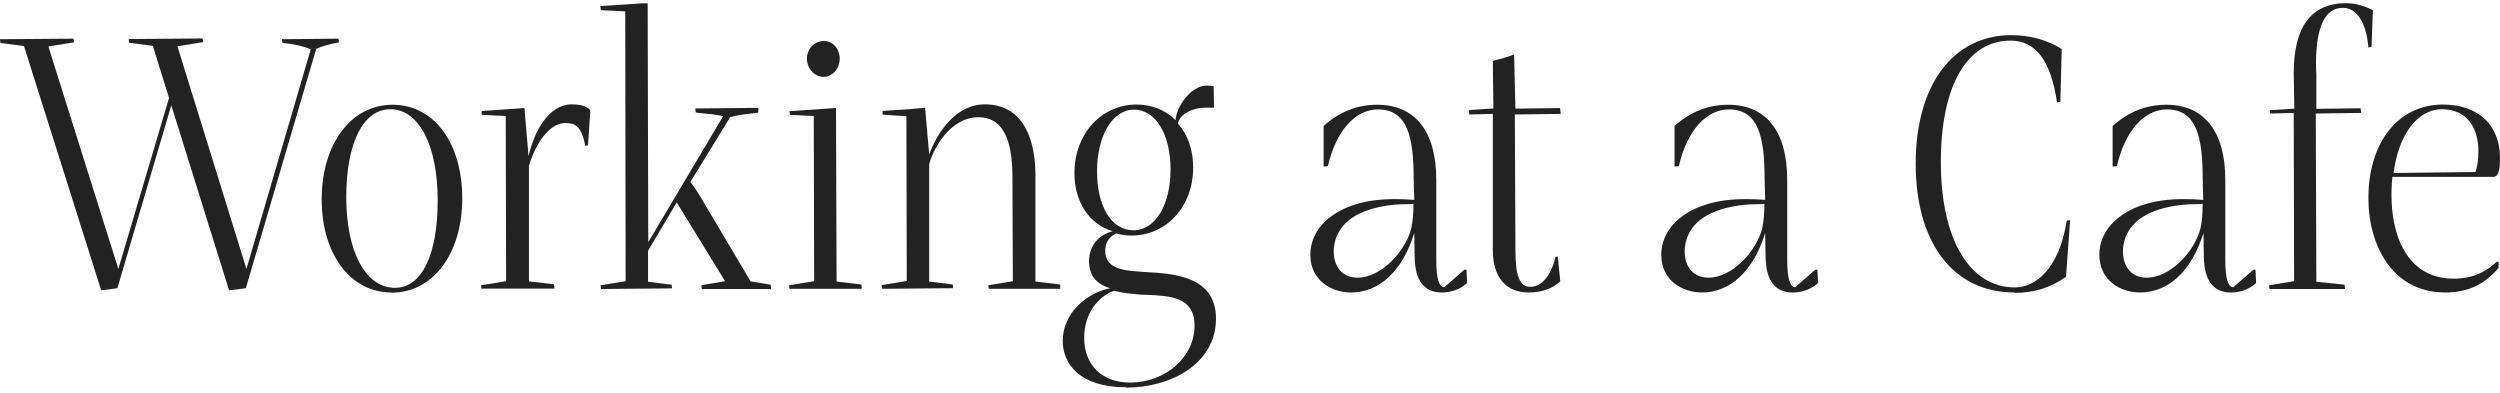 <svg width="363" height="57" viewBox="0 0 363 57" fill="none" xmlns="http://www.w3.org/2000/svg">
<path d="M24.855 15.35L17.042 41.847L14.692 42.159L3.482 6.688L0.057 6.235L0 5.697L10.672 5.612L10.757 6.15L7.021 6.745L17.183 39.045L24.544 14.218L22.194 6.66L18.74 6.207L18.684 5.669L29.413 5.584L29.497 6.122L25.761 6.716L35.782 39.045L45.124 7.141C44.048 6.716 42.633 6.377 41.019 6.235L40.934 5.697L49.144 5.612L49.228 6.15C47.87 6.405 46.822 6.688 45.916 7.084L35.697 41.847L33.263 42.159L24.883 15.322L24.855 15.35Z" fill="#222222"/>
<path d="M56.844 42.47C50.87 42.47 46.709 36.893 46.709 28.938C46.709 20.984 50.927 15.209 56.985 15.209C63.043 15.209 67.12 20.785 67.12 28.797C67.12 36.808 62.902 42.498 56.844 42.498V42.47ZM56.674 15.86C52.739 15.86 50.276 20.757 50.276 28.627C50.276 36.497 53.05 41.79 57.353 41.79C61.231 41.79 63.553 37.035 63.553 29.08C63.553 21.125 60.835 15.86 56.674 15.86Z" fill="#222222"/>
<path d="M69.922 41.96L69.837 41.422L73.489 40.828L73.432 16.85L69.979 16.68C69.894 16.454 69.894 16.284 69.979 16.114L76.15 15.69L76.744 22.682C77.565 19.03 79.717 15.152 83.001 15.152C84.756 15.152 85.463 15.633 85.718 16.058L85.378 21.097L84.982 21.182C84.416 18.124 83.34 17.869 82.095 17.869C79.292 17.869 77.395 21.946 76.801 24.069V40.856L80.453 41.281L80.509 41.903H69.979L69.922 41.96Z" fill="#222222"/>
<path d="M101.911 41.96L101.826 41.422C103.015 41.196 103.807 41.082 104.826 40.913L105.279 40.828L98.259 29.391L94.097 36.411V40.913L97.523 41.337L97.579 41.875L87.275 41.96L87.19 41.422L90.842 40.828L90.785 1.649L87.247 1.479L87.162 0.884L93.163 0.488H94.041L94.126 35.166L104.996 16.879C104.204 16.652 102.958 16.539 101.769 16.426L101.033 16.341L100.948 15.746L110.063 15.661C110.148 15.86 110.12 15.944 110.12 16.058V16.143L110.035 16.369C108.535 16.539 107.148 16.68 106.015 17.02L100.24 26.419C100.778 27.098 101.288 27.862 101.797 28.74L108.988 40.856L111.903 41.337L111.96 41.96H101.939H101.911Z" fill="#222222"/>
<path d="M114.649 41.96L114.564 41.422L118.216 40.828L118.16 16.85L114.706 16.681L114.621 16.143L120.424 15.746L121.387 15.69L121.472 40.884L125.067 41.309L125.124 41.932H114.621L114.649 41.96ZM119.603 11.16C118.273 11.16 117.169 9.971 117.169 8.528C117.169 7.084 118.245 5.952 119.603 5.952C120.962 5.952 121.925 7.112 121.925 8.528C121.925 9.943 120.877 11.16 119.603 11.16Z" fill="#222222"/>
<path d="M143.581 41.96L143.496 41.422L147.063 40.828L147.006 25.654C147.006 19.851 145.392 17.02 142.052 17.02C137.976 17.02 135.484 21.606 134.918 23.843V40.884L138.344 41.309L138.4 41.847L128.096 41.932L128.011 41.394L131.663 40.799L131.606 16.879L128.153 16.652C128.153 16.397 128.153 16.256 128.153 16.114C129.285 16.001 131.861 15.916 133.446 15.718L134.324 15.661L134.918 22.427C135.711 20.219 138.259 15.152 143.014 15.152C147.77 15.152 150.346 18.945 150.346 25.541V40.884L153.942 41.309C153.942 41.564 153.942 41.705 153.942 41.847V41.932H143.637L143.581 41.96Z" fill="#222222"/>
<path d="M163.482 56.228C156.716 56.228 154.31 52.774 154.31 49.519C154.31 45.385 157.877 42.498 161.217 41.847C159.151 41.281 158.131 39.922 158.131 37.94C158.131 35.279 160 33.92 161.585 33.581C158.16 32.59 156.008 29.306 156.008 25.145C156.008 19.455 159.887 15.18 165.039 15.18C167.247 15.18 169.228 15.973 170.7 17.445C170.785 15.492 172.937 12.434 175.173 12.434C175.258 12.434 175.315 12.434 175.4 12.434C175.768 12.434 175.994 12.491 176.221 12.548L176.277 15.633C175.824 15.633 175.541 15.633 175.003 15.633C173.277 15.633 171.267 16.511 171.04 17.954C172.484 19.568 173.248 21.776 173.248 24.324C173.248 29.957 169.398 34.204 164.274 34.204C163.482 34.204 162.746 34.09 162.038 33.892C161.5 34.204 160.481 34.77 160.481 36.412C160.481 38.705 162.463 39.271 165.463 39.441L166.256 39.497C170.361 39.724 176.56 40.063 176.56 46.263C176.56 52.831 169.993 56.284 163.51 56.284L163.482 56.228ZM161.783 42.215C159.604 42.951 157.424 45.357 157.424 49.066C157.424 53 160.028 55.548 164.076 55.548C169.257 55.548 173.446 51.84 173.446 47.282C173.446 43.092 169.908 42.951 166.454 42.809C165.973 42.809 165.492 42.781 165.01 42.724C163.623 42.611 162.604 42.441 161.755 42.215H161.783ZM164.671 15.916C161.557 15.916 159.292 19.681 159.292 24.862C159.292 30.042 161.415 33.439 164.586 33.439C167.756 33.439 169.964 29.731 169.964 24.607C169.964 19.483 167.785 15.916 164.671 15.916Z" fill="#222222"/>
<path d="M209.342 42.47C206.765 42.47 205.463 40.715 205.407 37.289L205.35 33.836C203.652 39.328 200.283 42.47 196.178 42.47C193.347 42.47 190.262 40.743 190.262 36.978C190.262 33.694 192.724 30.948 196.829 29.674C198.584 29.137 200.368 28.91 202.576 28.91C203.425 28.91 204.331 28.938 205.35 29.023L205.265 25.994C205.265 19.936 204.388 15.888 200.085 15.888C196.744 15.888 193.97 19.059 192.809 24.126L192.187 24.183V18.294C194.48 16.228 197.084 15.209 199.971 15.209C205.492 15.209 208.549 19.087 208.549 26.108V37.771C208.549 40.403 208.945 41.706 209.71 41.706L212.625 39.158H212.937L213.022 41.111C211.719 42.243 210.304 42.47 209.37 42.47H209.342ZM204.303 29.646C201.698 29.646 199.264 30.127 197.48 30.977C194.055 32.562 193.659 35.336 193.659 36.468C193.659 38.846 194.989 40.318 197.112 40.318C200.538 40.318 204.076 36.525 204.925 33.128C205.124 32.194 205.237 30.977 205.237 29.59C205.01 29.646 204.756 29.646 204.472 29.646C204.388 29.646 204.331 29.646 204.274 29.646H204.303Z" fill="#222222"/>
<path d="M221.939 42.469C218.655 42.469 216.758 40.233 216.758 36.327V16.539L213.361 16.624L213.276 15.973L216.843 15.746L216.758 8.839C217.834 8.556 218.91 8.301 219.844 7.905L220.042 15.775L226.525 15.69L226.61 16.539L219.957 16.624L220.042 36.383C220.042 40.12 220.665 41.648 222.222 41.648C222.986 41.648 224.883 41.224 225.874 37.317V37.261H226.185L226.553 40.856C225.336 41.96 223.807 42.469 221.967 42.469H221.939Z" fill="#222222"/>
<path d="M260.297 42.47C257.721 42.47 256.419 40.715 256.362 37.289L256.305 33.836C254.607 39.328 251.238 42.47 247.133 42.47C244.303 42.47 241.217 40.743 241.217 36.978C241.217 33.694 243.68 30.948 247.784 29.674C249.54 29.137 251.323 28.91 253.531 28.91C254.38 28.91 255.286 28.938 256.305 29.023L256.22 25.994C256.22 19.936 255.343 15.888 251.04 15.888C247.7 15.888 244.925 19.059 243.765 24.126L243.142 24.183V18.294C245.435 16.228 248.039 15.209 250.927 15.209C256.447 15.209 259.504 19.087 259.504 26.108V37.771C259.504 40.403 259.901 41.706 260.665 41.706L263.581 39.158H263.892L263.977 41.111C262.675 42.243 261.259 42.47 260.325 42.47H260.297ZM255.258 29.646C252.654 29.646 250.219 30.127 248.436 30.977C245.01 32.562 244.614 35.336 244.614 36.468C244.614 38.846 245.944 40.318 248.068 40.318C251.493 40.318 255.031 36.525 255.881 33.128C256.079 32.194 256.192 30.977 256.192 29.59C255.966 29.646 255.711 29.646 255.428 29.646C255.343 29.646 255.286 29.646 255.23 29.646H255.258Z" fill="#222222"/>
<path d="M292.512 42.47C283.651 42.47 278.16 35.308 278.16 23.787C278.16 12.265 283.623 5.103 292.059 5.103C294.72 5.103 297.296 5.811 299.363 7.113L299.164 14.784L298.683 14.87C297.777 8.811 295.598 5.896 291.946 5.896C285.576 5.896 281.811 12.492 281.811 23.56C281.811 34.629 285.916 41.734 292.569 41.734C295.456 41.734 298.966 39.187 300.099 32.024L300.58 31.968L299.985 40.206C297.692 41.791 295.286 42.527 292.569 42.527L292.512 42.47Z" fill="#222222"/>
<path d="M323.934 42.47C321.358 42.47 320.056 40.715 319.999 37.289L319.943 33.836C318.244 39.328 314.876 42.47 310.743 42.47C307.912 42.47 304.826 40.743 304.826 36.978C304.826 33.694 307.289 30.948 311.394 29.674C313.149 29.137 314.932 28.91 317.14 28.91C317.99 28.91 318.895 28.938 319.914 29.023L319.83 25.994C319.83 19.936 318.952 15.888 314.649 15.888C311.309 15.888 308.534 19.059 307.374 24.126L306.751 24.183V18.294C309.044 16.228 311.648 15.209 314.536 15.209C320.056 15.209 323.113 19.087 323.113 26.108V37.771C323.113 40.403 323.51 41.706 324.274 41.706L327.19 39.158H327.501L327.586 41.111C326.284 42.243 324.868 42.47 323.934 42.47ZM318.895 29.646C316.291 29.646 313.856 30.127 312.073 30.977C308.648 32.562 308.251 35.336 308.251 36.468C308.251 38.846 309.582 40.318 311.705 40.318C315.13 40.318 318.669 36.525 319.518 33.128C319.716 32.194 319.83 30.977 319.83 29.59C319.603 29.646 319.348 29.646 319.065 29.646C318.98 29.646 318.924 29.646 318.867 29.646H318.895Z" fill="#222222"/>
<path d="M329.54 41.96L329.455 41.422L333.106 40.828L333.05 16.398L329.653 16.483L329.568 16.001L333.135 15.775L333.05 10.594C333.05 3.885 335.598 0.46 340.665 0.46C341.231 0.46 342.788 0.573 344.543 1.479L344.345 6.801L343.892 6.886C343.581 3.263 342.222 1.139 340.184 1.139C337.579 1.139 336.277 3.914 336.277 9.377L336.334 10.849V15.803L342.76 15.718L342.845 16.398L336.249 16.483L336.334 40.913L340.438 41.337L340.495 41.96H329.54Z" fill="#222222"/>
<path d="M355.074 42.471C347.345 42.471 343.892 35.592 343.892 28.77C343.892 20.645 348.251 15.181 354.706 15.181C359.83 15.181 363 18.154 363 22.91C363 24.353 362.887 25.684 362.009 25.684H347.374C346.864 30.836 347.855 35.28 350.148 37.856C351.677 39.583 353.743 40.461 356.263 40.461C359.462 40.461 361.273 39.159 362.491 38.026H362.802V38.876C360.792 41.31 358.273 42.471 355.045 42.471H355.074ZM354.564 15.861C351.054 15.861 348.28 19.484 347.544 25.118L359.433 24.976C359.716 24.212 359.858 23.249 359.858 21.834C359.858 18.946 358.471 15.861 354.564 15.861Z" fill="#222222"/>
</svg>
